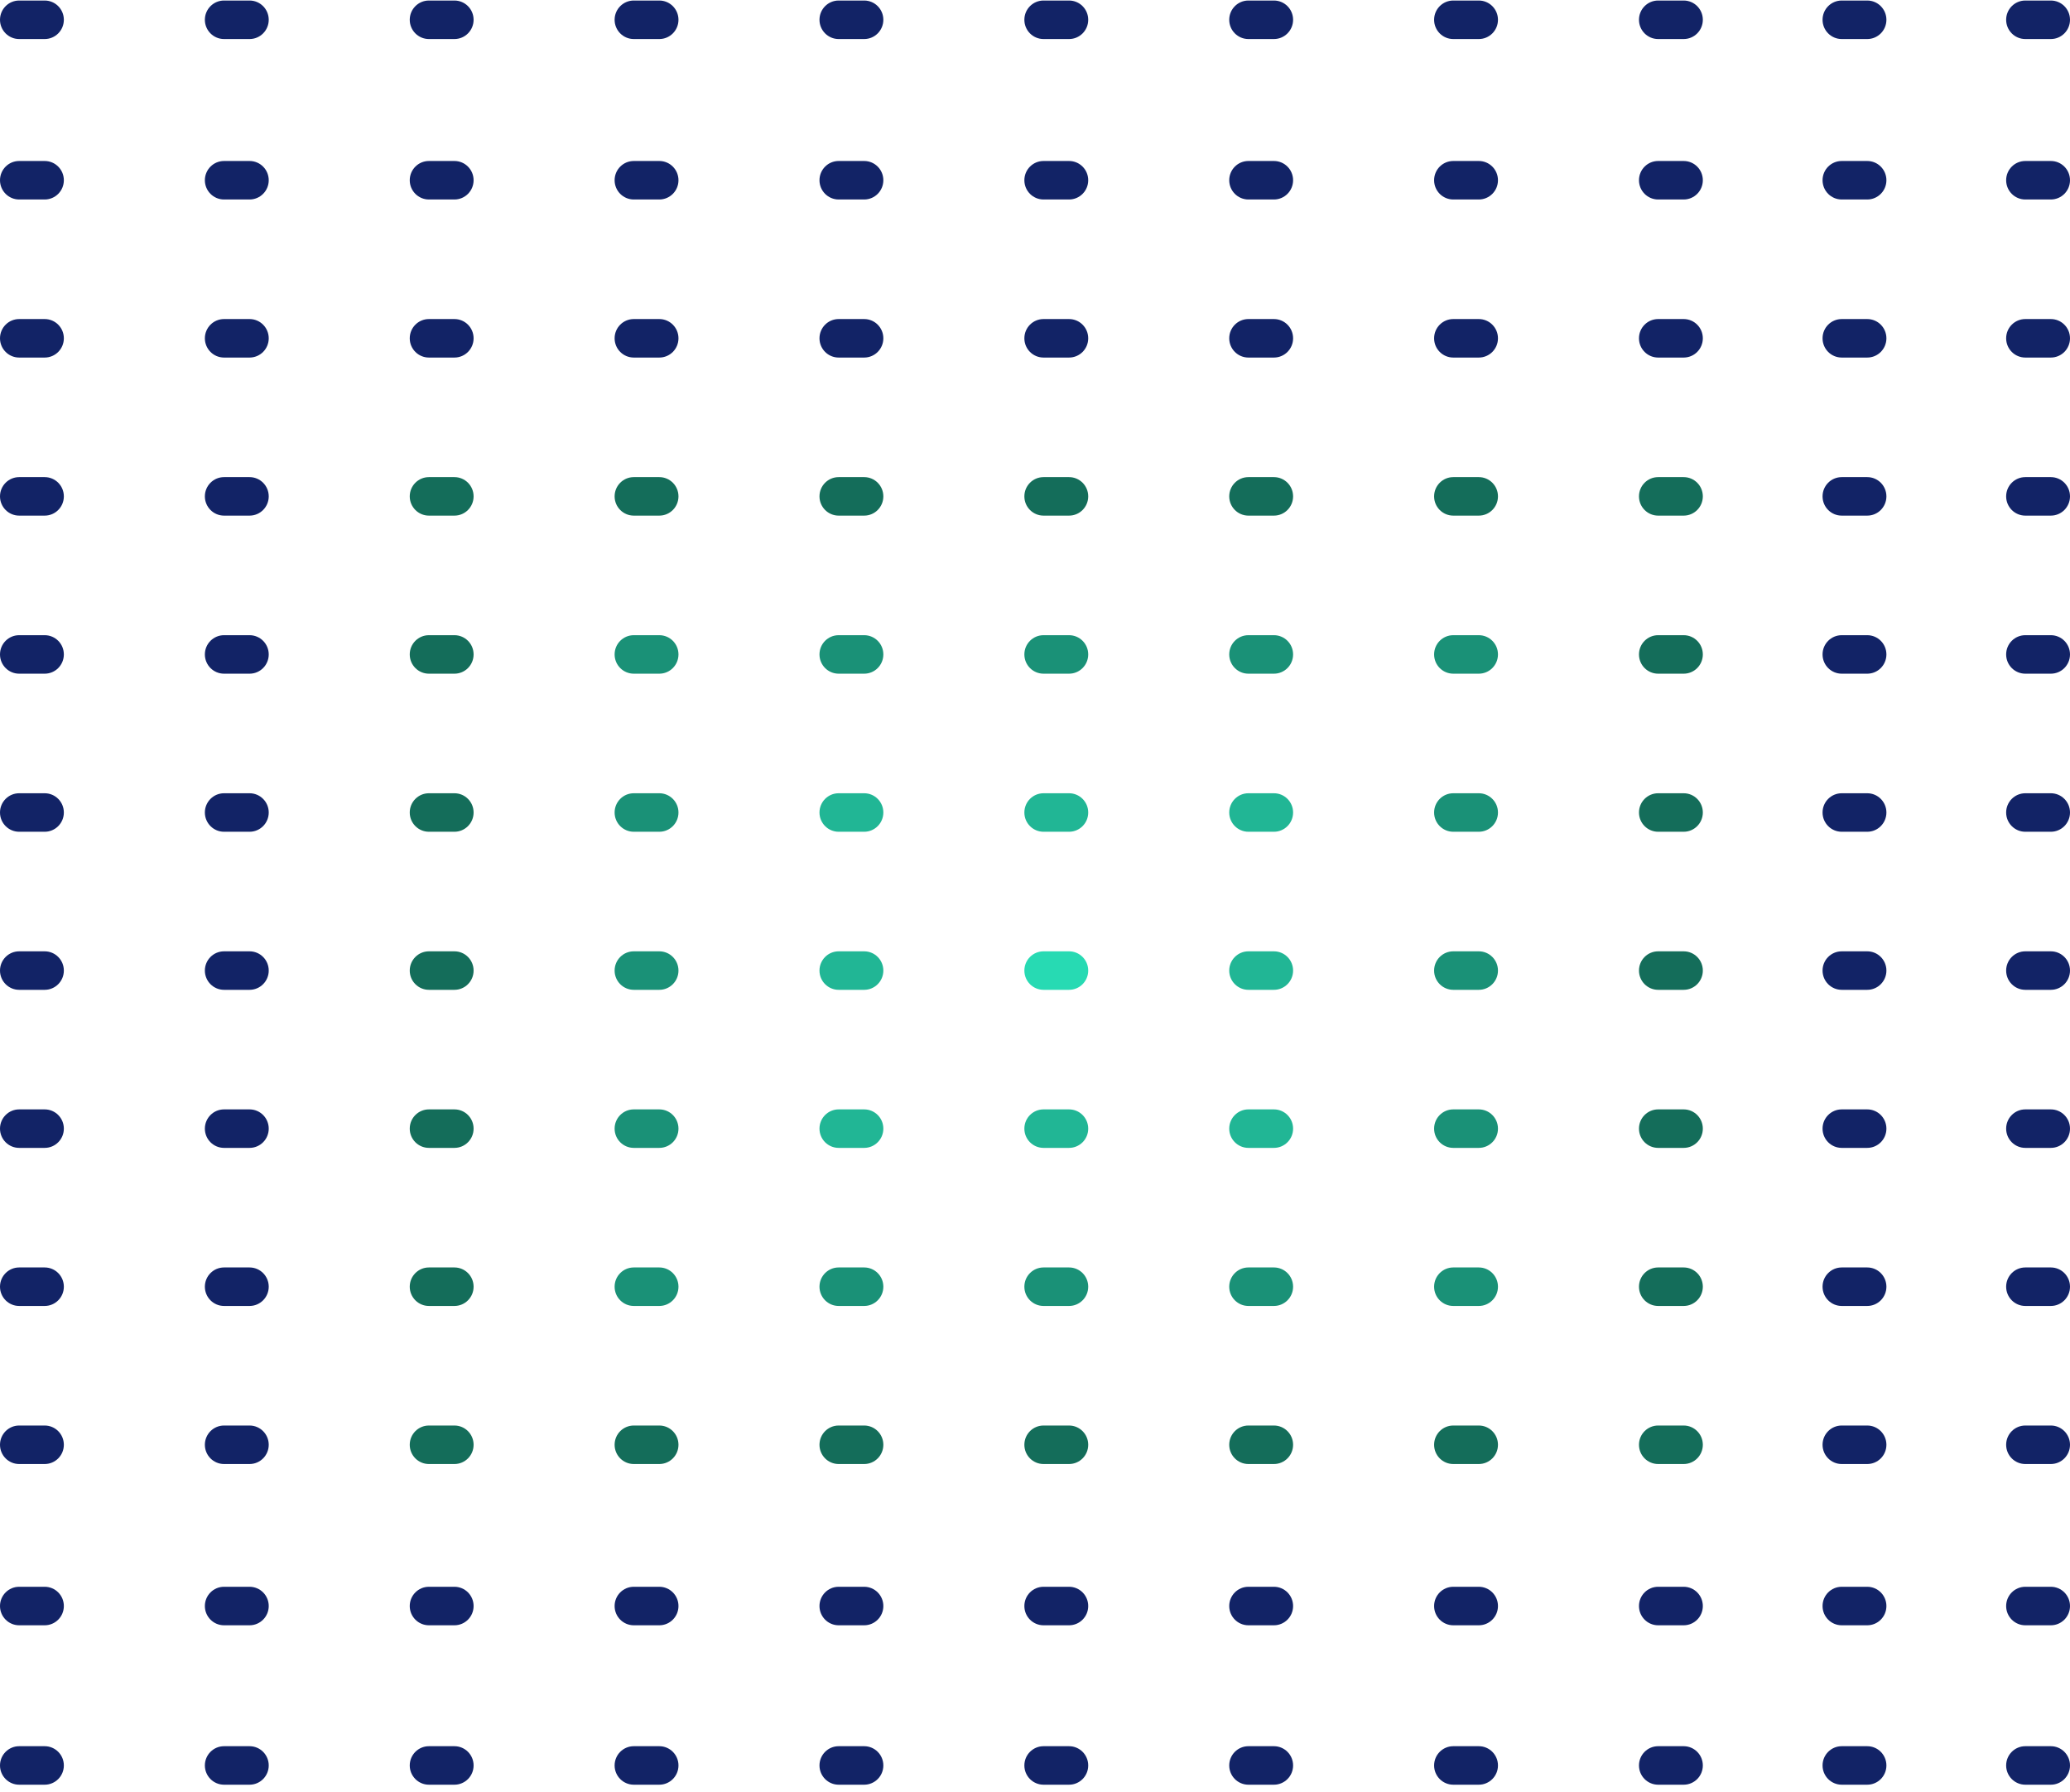<svg width="275" height="238" viewBox="0 0 275 238" fill="none" xmlns="http://www.w3.org/2000/svg">
<path d="M5.938 21.385H2.545C1.139 21.385 0 22.529 0 23.942C0 25.354 1.139 26.499 2.545 26.499H5.938C7.344 26.499 8.483 25.354 8.483 23.942C8.483 22.529 7.344 21.385 5.938 21.385Z" fill="#122366"/>
<path d="M33.156 21.385H29.762C28.357 21.385 27.217 22.529 27.217 23.942C27.217 25.354 28.357 26.499 29.762 26.499H33.156C34.561 26.499 35.701 25.354 35.701 23.942C35.701 22.529 34.561 21.385 33.156 21.385Z" fill="#122366"/>
<path d="M60.373 21.385H56.98C55.574 21.385 54.435 22.529 54.435 23.942C54.435 25.354 55.574 26.499 56.98 26.499H60.373C61.779 26.499 62.918 25.354 62.918 23.942C62.918 22.529 61.779 21.385 60.373 21.385Z" fill="#122366"/>
<path d="M87.59 21.385H84.197C82.792 21.385 81.652 22.529 81.652 23.942C81.652 25.354 82.792 26.499 84.197 26.499H87.59C88.996 26.499 90.135 25.354 90.135 23.942C90.135 22.529 88.996 21.385 87.59 21.385Z" fill="#122366"/>
<path d="M114.808 21.385H111.415C110.009 21.385 108.869 22.529 108.869 23.942C108.869 25.354 110.009 26.499 111.415 26.499H114.808C116.213 26.499 117.353 25.354 117.353 23.942C117.353 22.529 116.213 21.385 114.808 21.385Z" fill="#122366"/>
<path d="M142.025 21.385H138.632C137.226 21.385 136.087 22.529 136.087 23.942C136.087 25.354 137.226 26.499 138.632 26.499H142.025C143.431 26.499 144.57 25.354 144.57 23.942C144.57 22.529 143.431 21.385 142.025 21.385Z" fill="#122366"/>
<path d="M169.243 21.385H165.849C164.444 21.385 163.304 22.529 163.304 23.942C163.304 25.354 164.444 26.499 165.849 26.499H169.243C170.648 26.499 171.788 25.354 171.788 23.942C171.788 22.529 170.648 21.385 169.243 21.385Z" fill="#122366"/>
<path d="M196.46 21.385H193.067C191.661 21.385 190.522 22.529 190.522 23.942C190.522 25.354 191.661 26.499 193.067 26.499H196.46C197.865 26.499 199.005 25.354 199.005 23.942C199.005 22.529 197.865 21.385 196.46 21.385Z" fill="#122366"/>
<path d="M223.677 21.385H220.284C218.878 21.385 217.739 22.529 217.739 23.942C217.739 25.354 218.878 26.499 220.284 26.499H223.677C225.083 26.499 226.222 25.354 226.222 23.942C226.222 22.529 225.083 21.385 223.677 21.385Z" fill="#122366"/>
<path d="M5.938 42.381H2.545C1.139 42.381 0 43.526 0 44.938C0 46.351 1.139 47.496 2.545 47.496H5.938C7.344 47.496 8.483 46.351 8.483 44.938C8.483 43.526 7.344 42.381 5.938 42.381Z" fill="#122366"/>
<path d="M33.156 42.381H29.762C28.357 42.381 27.217 43.526 27.217 44.938C27.217 46.351 28.357 47.496 29.762 47.496H33.156C34.561 47.496 35.701 46.351 35.701 44.938C35.701 43.526 34.561 42.381 33.156 42.381Z" fill="#122366"/>
<path d="M60.373 42.381H56.98C55.574 42.381 54.435 43.526 54.435 44.938C54.435 46.351 55.574 47.496 56.98 47.496H60.373C61.779 47.496 62.918 46.351 62.918 44.938C62.918 43.526 61.779 42.381 60.373 42.381Z" fill="#122366"/>
<path d="M87.59 42.381H84.197C82.792 42.381 81.652 43.526 81.652 44.938C81.652 46.351 82.792 47.496 84.197 47.496H87.59C88.996 47.496 90.135 46.351 90.135 44.938C90.135 43.526 88.996 42.381 87.59 42.381Z" fill="#122366"/>
<path d="M114.808 42.381H111.415C110.009 42.381 108.869 43.526 108.869 44.938C108.869 46.351 110.009 47.496 111.415 47.496H114.808C116.213 47.496 117.353 46.351 117.353 44.938C117.353 43.526 116.213 42.381 114.808 42.381Z" fill="#122366"/>
<path d="M142.025 42.381H138.632C137.226 42.381 136.087 43.526 136.087 44.938C136.087 46.351 137.226 47.496 138.632 47.496H142.025C143.431 47.496 144.57 46.351 144.57 44.938C144.57 43.526 143.431 42.381 142.025 42.381Z" fill="#122366"/>
<path d="M169.243 42.381H165.849C164.444 42.381 163.304 43.526 163.304 44.938C163.304 46.351 164.444 47.496 165.849 47.496H169.243C170.648 47.496 171.788 46.351 171.788 44.938C171.788 43.526 170.648 42.381 169.243 42.381Z" fill="#122366"/>
<path d="M196.46 42.381H193.067C191.661 42.381 190.522 43.526 190.522 44.938C190.522 46.351 191.661 47.496 193.067 47.496H196.46C197.865 47.496 199.005 46.351 199.005 44.938C199.005 43.526 197.865 42.381 196.46 42.381Z" fill="#122366"/>
<path d="M223.677 42.381H220.284C218.878 42.381 217.739 43.526 217.739 44.938C217.739 46.351 218.878 47.496 220.284 47.496H223.677C225.083 47.496 226.222 46.351 226.222 44.938C226.222 43.526 225.083 42.381 223.677 42.381Z" fill="#122366"/>
<path d="M5.938 63.378H2.545C1.139 63.378 0 64.523 0 65.935C0 67.347 1.139 68.492 2.545 68.492H5.938C7.344 68.492 8.483 67.347 8.483 65.935C8.483 64.523 7.344 63.378 5.938 63.378Z" fill="#122366"/>
<path d="M33.156 63.378H29.762C28.357 63.378 27.217 64.523 27.217 65.935C27.217 67.347 28.357 68.492 29.762 68.492H33.156C34.561 68.492 35.701 67.347 35.701 65.935C35.701 64.523 34.561 63.378 33.156 63.378Z" fill="#122366"/>
<path d="M60.373 63.378H56.98C55.574 63.378 54.435 64.523 54.435 65.935C54.435 67.347 55.574 68.492 56.98 68.492H60.373C61.779 68.492 62.918 67.347 62.918 65.935C62.918 64.523 61.779 63.378 60.373 63.378Z" fill="#146D5A"/>
<path d="M87.59 63.378H84.197C82.792 63.378 81.652 64.523 81.652 65.935C81.652 67.347 82.792 68.492 84.197 68.492H87.59C88.996 68.492 90.135 67.347 90.135 65.935C90.135 64.523 88.996 63.378 87.59 63.378Z" fill="#146D5A"/>
<path d="M114.808 63.378H111.415C110.009 63.378 108.869 64.523 108.869 65.935C108.869 67.347 110.009 68.492 111.415 68.492H114.808C116.213 68.492 117.353 67.347 117.353 65.935C117.353 64.523 116.213 63.378 114.808 63.378Z" fill="#146D5A"/>
<path d="M142.025 63.378H138.632C137.226 63.378 136.087 64.523 136.087 65.935C136.087 67.347 137.226 68.492 138.632 68.492H142.025C143.431 68.492 144.57 67.347 144.57 65.935C144.57 64.523 143.431 63.378 142.025 63.378Z" fill="#146D5A"/>
<path d="M169.243 63.378H165.849C164.444 63.378 163.304 64.523 163.304 65.935C163.304 67.347 164.444 68.492 165.849 68.492H169.243C170.648 68.492 171.788 67.347 171.788 65.935C171.788 64.523 170.648 63.378 169.243 63.378Z" fill="#146D5A"/>
<path d="M196.46 63.378H193.067C191.661 63.378 190.522 64.523 190.522 65.935C190.522 67.347 191.661 68.492 193.067 68.492H196.46C197.865 68.492 199.005 67.347 199.005 65.935C199.005 64.523 197.865 63.378 196.46 63.378Z" fill="#146D5A"/>
<path d="M223.677 63.378H220.284C218.878 63.378 217.739 64.523 217.739 65.935C217.739 67.347 218.878 68.492 220.284 68.492H223.677C225.083 68.492 226.222 67.347 226.222 65.935C226.222 64.523 225.083 63.378 223.677 63.378Z" fill="#146D5A"/>
<path d="M5.938 84.375H2.545C1.139 84.375 0 85.52 0 86.932C0 88.344 1.139 89.489 2.545 89.489H5.938C7.344 89.489 8.483 88.344 8.483 86.932C8.483 85.52 7.344 84.375 5.938 84.375Z" fill="#122366"/>
<path d="M33.156 84.375H29.762C28.357 84.375 27.217 85.52 27.217 86.932C27.217 88.344 28.357 89.489 29.762 89.489H33.156C34.561 89.489 35.701 88.344 35.701 86.932C35.701 85.52 34.561 84.375 33.156 84.375Z" fill="#122366"/>
<path d="M60.373 84.375H56.98C55.574 84.375 54.435 85.52 54.435 86.932C54.435 88.344 55.574 89.489 56.98 89.489H60.373C61.779 89.489 62.918 88.344 62.918 86.932C62.918 85.52 61.779 84.375 60.373 84.375Z" fill="#146D5A"/>
<path d="M87.59 84.375H84.197C82.792 84.375 81.652 85.52 81.652 86.932C81.652 88.344 82.792 89.489 84.197 89.489H87.59C88.996 89.489 90.135 88.344 90.135 86.932C90.135 85.52 88.996 84.375 87.59 84.375Z" fill="#1A9177"/>
<path d="M114.808 84.375H111.415C110.009 84.375 108.869 85.52 108.869 86.932C108.869 88.344 110.009 89.489 111.415 89.489H114.808C116.213 89.489 117.353 88.344 117.353 86.932C117.353 85.52 116.213 84.375 114.808 84.375Z" fill="#1A9177"/>
<path d="M142.025 84.375H138.632C137.226 84.375 136.087 85.52 136.087 86.932C136.087 88.344 137.226 89.489 138.632 89.489H142.025C143.431 89.489 144.57 88.344 144.57 86.932C144.57 85.52 143.431 84.375 142.025 84.375Z" fill="#1A9177"/>
<path d="M169.243 84.375H165.849C164.444 84.375 163.304 85.52 163.304 86.932C163.304 88.344 164.444 89.489 165.849 89.489H169.243C170.648 89.489 171.788 88.344 171.788 86.932C171.788 85.52 170.648 84.375 169.243 84.375Z" fill="#1A9177"/>
<path d="M196.46 84.375H193.067C191.661 84.375 190.522 85.52 190.522 86.932C190.522 88.344 191.661 89.489 193.067 89.489H196.46C197.865 89.489 199.005 88.344 199.005 86.932C199.005 85.52 197.865 84.375 196.46 84.375Z" fill="#1A9177"/>
<path d="M223.677 84.375H220.284C218.878 84.375 217.739 85.52 217.739 86.932C217.739 88.344 218.878 89.489 220.284 89.489H223.677C225.083 89.489 226.222 88.344 226.222 86.932C226.222 85.52 225.083 84.375 223.677 84.375Z" fill="#146D5A"/>
<path d="M5.938 105.372H2.545C1.139 105.372 0 106.517 0 107.929C0 109.341 1.139 110.486 2.545 110.486H5.938C7.344 110.486 8.483 109.341 8.483 107.929C8.483 106.517 7.344 105.372 5.938 105.372Z" fill="#122366"/>
<path d="M33.156 105.372H29.762C28.357 105.372 27.217 106.517 27.217 107.929C27.217 109.341 28.357 110.486 29.762 110.486H33.156C34.561 110.486 35.701 109.341 35.701 107.929C35.701 106.517 34.561 105.372 33.156 105.372Z" fill="#122366"/>
<path d="M60.373 105.372H56.98C55.574 105.372 54.435 106.517 54.435 107.929C54.435 109.341 55.574 110.486 56.98 110.486H60.373C61.779 110.486 62.918 109.341 62.918 107.929C62.918 106.517 61.779 105.372 60.373 105.372Z" fill="#146D5A"/>
<path d="M87.59 105.372H84.197C82.792 105.372 81.652 106.517 81.652 107.929C81.652 109.341 82.792 110.486 84.197 110.486H87.59C88.996 110.486 90.135 109.341 90.135 107.929C90.135 106.517 88.996 105.372 87.59 105.372Z" fill="#1A9177"/>
<path d="M114.808 105.372H111.415C110.009 105.372 108.869 106.517 108.869 107.929C108.869 109.341 110.009 110.486 111.415 110.486H114.808C116.213 110.486 117.353 109.341 117.353 107.929C117.353 106.517 116.213 105.372 114.808 105.372Z" fill="#21B695"/>
<path d="M142.025 105.372H138.632C137.226 105.372 136.087 106.517 136.087 107.929C136.087 109.341 137.226 110.486 138.632 110.486H142.025C143.431 110.486 144.57 109.341 144.57 107.929C144.57 106.517 143.431 105.372 142.025 105.372Z" fill="#21B695"/>
<path d="M169.243 105.372H165.849C164.444 105.372 163.304 106.517 163.304 107.929C163.304 109.341 164.444 110.486 165.849 110.486H169.243C170.648 110.486 171.788 109.341 171.788 107.929C171.788 106.517 170.648 105.372 169.243 105.372Z" fill="#21B695"/>
<path d="M196.46 105.372H193.067C191.661 105.372 190.522 106.517 190.522 107.929C190.522 109.341 191.661 110.486 193.067 110.486H196.46C197.865 110.486 199.005 109.341 199.005 107.929C199.005 106.517 197.865 105.372 196.46 105.372Z" fill="#1A9177"/>
<path d="M223.677 105.372H220.284C218.878 105.372 217.739 106.517 217.739 107.929C217.739 109.341 218.878 110.486 220.284 110.486H223.677C225.083 110.486 226.222 109.341 226.222 107.929C226.222 106.517 225.083 105.372 223.677 105.372Z" fill="#146D5A"/>
<path d="M5.938 126.369H2.545C1.139 126.369 0 127.513 0 128.926C0 130.338 1.139 131.483 2.545 131.483H5.938C7.344 131.483 8.483 130.338 8.483 128.926C8.483 127.513 7.344 126.369 5.938 126.369Z" fill="#122366"/>
<path d="M33.156 126.369H29.762C28.357 126.369 27.217 127.513 27.217 128.926C27.217 130.338 28.357 131.483 29.762 131.483H33.156C34.561 131.483 35.701 130.338 35.701 128.926C35.701 127.513 34.561 126.369 33.156 126.369Z" fill="#122366"/>
<path d="M60.373 126.369H56.98C55.574 126.369 54.435 127.513 54.435 128.926C54.435 130.338 55.574 131.483 56.98 131.483H60.373C61.779 131.483 62.918 130.338 62.918 128.926C62.918 127.513 61.779 126.369 60.373 126.369Z" fill="#146D5A"/>
<path d="M87.59 126.369H84.197C82.792 126.369 81.652 127.513 81.652 128.926C81.652 130.338 82.792 131.483 84.197 131.483H87.59C88.996 131.483 90.135 130.338 90.135 128.926C90.135 127.513 88.996 126.369 87.59 126.369Z" fill="#1A9177"/>
<path d="M114.808 126.369H111.415C110.009 126.369 108.869 127.513 108.869 128.926C108.869 130.338 110.009 131.483 111.415 131.483H114.808C116.213 131.483 117.353 130.338 117.353 128.926C117.353 127.513 116.213 126.369 114.808 126.369Z" fill="#21B695"/>
<path d="M142.025 126.369H138.632C137.226 126.369 136.087 127.513 136.087 128.926C136.087 130.338 137.226 131.483 138.632 131.483H142.025C143.431 131.483 144.57 130.338 144.57 128.926C144.57 127.513 143.431 126.369 142.025 126.369Z" fill="#27DAB3"/>
<path d="M169.243 126.369H165.849C164.444 126.369 163.304 127.513 163.304 128.926C163.304 130.338 164.444 131.483 165.849 131.483H169.243C170.648 131.483 171.788 130.338 171.788 128.926C171.788 127.513 170.648 126.369 169.243 126.369Z" fill="#21B695"/>
<path d="M196.46 126.369H193.067C191.661 126.369 190.522 127.513 190.522 128.926C190.522 130.338 191.661 131.483 193.067 131.483H196.46C197.865 131.483 199.005 130.338 199.005 128.926C199.005 127.513 197.865 126.369 196.46 126.369Z" fill="#1A9177"/>
<path d="M223.677 126.369H220.284C218.878 126.369 217.739 127.513 217.739 128.926C217.739 130.338 218.878 131.483 220.284 131.483H223.677C225.083 131.483 226.222 130.338 226.222 128.926C226.222 127.513 225.083 126.369 223.677 126.369Z" fill="#146D5A"/>
<path d="M5.938 147.365H2.545C1.139 147.365 0 148.51 0 149.922C0 151.335 1.139 152.479 2.545 152.479H5.938C7.344 152.479 8.483 151.335 8.483 149.922C8.483 148.51 7.344 147.365 5.938 147.365Z" fill="#122366"/>
<path d="M33.156 147.365H29.762C28.357 147.365 27.217 148.51 27.217 149.922C27.217 151.335 28.357 152.479 29.762 152.479H33.156C34.561 152.479 35.701 151.335 35.701 149.922C35.701 148.51 34.561 147.365 33.156 147.365Z" fill="#122366"/>
<path d="M60.373 147.365H56.98C55.574 147.365 54.435 148.51 54.435 149.922C54.435 151.335 55.574 152.479 56.98 152.479H60.373C61.779 152.479 62.918 151.335 62.918 149.922C62.918 148.51 61.779 147.365 60.373 147.365Z" fill="#146D5A"/>
<path d="M87.59 147.365H84.197C82.792 147.365 81.652 148.51 81.652 149.922C81.652 151.335 82.792 152.479 84.197 152.479H87.59C88.996 152.479 90.135 151.335 90.135 149.922C90.135 148.51 88.996 147.365 87.59 147.365Z" fill="#1A9177"/>
<path d="M114.808 147.365H111.415C110.009 147.365 108.869 148.51 108.869 149.922C108.869 151.335 110.009 152.479 111.415 152.479H114.808C116.213 152.479 117.353 151.335 117.353 149.922C117.353 148.51 116.213 147.365 114.808 147.365Z" fill="#21B695"/>
<path d="M142.025 147.365H138.632C137.226 147.365 136.087 148.51 136.087 149.922C136.087 151.335 137.226 152.479 138.632 152.479H142.025C143.431 152.479 144.57 151.335 144.57 149.922C144.57 148.51 143.431 147.365 142.025 147.365Z" fill="#21B695"/>
<path d="M169.243 147.365H165.849C164.444 147.365 163.304 148.51 163.304 149.922C163.304 151.335 164.444 152.479 165.849 152.479H169.243C170.648 152.479 171.788 151.335 171.788 149.922C171.788 148.51 170.648 147.365 169.243 147.365Z" fill="#21B695"/>
<path d="M196.46 147.365H193.067C191.661 147.365 190.522 148.51 190.522 149.922C190.522 151.335 191.661 152.479 193.067 152.479H196.46C197.865 152.479 199.005 151.335 199.005 149.922C199.005 148.51 197.865 147.365 196.46 147.365Z" fill="#1A9177"/>
<path d="M223.677 147.365H220.284C218.878 147.365 217.739 148.51 217.739 149.922C217.739 151.335 218.878 152.479 220.284 152.479H223.677C225.083 152.479 226.222 151.335 226.222 149.922C226.222 148.51 225.083 147.365 223.677 147.365Z" fill="#146D5A"/>
<path d="M5.938 168.362H2.545C1.139 168.362 0 169.507 0 170.919C0 172.331 1.139 173.476 2.545 173.476H5.938C7.344 173.476 8.483 172.331 8.483 170.919C8.483 169.507 7.344 168.362 5.938 168.362Z" fill="#122366"/>
<path d="M33.156 168.362H29.762C28.357 168.362 27.217 169.507 27.217 170.919C27.217 172.331 28.357 173.476 29.762 173.476H33.156C34.561 173.476 35.701 172.331 35.701 170.919C35.701 169.507 34.561 168.362 33.156 168.362Z" fill="#122366"/>
<path d="M60.373 168.362H56.98C55.574 168.362 54.435 169.507 54.435 170.919C54.435 172.331 55.574 173.476 56.98 173.476H60.373C61.779 173.476 62.918 172.331 62.918 170.919C62.918 169.507 61.779 168.362 60.373 168.362Z" fill="#146D5A"/>
<path d="M87.59 168.362H84.197C82.792 168.362 81.652 169.507 81.652 170.919C81.652 172.331 82.792 173.476 84.197 173.476H87.59C88.996 173.476 90.135 172.331 90.135 170.919C90.135 169.507 88.996 168.362 87.59 168.362Z" fill="#1A9177"/>
<path d="M114.808 168.362H111.415C110.009 168.362 108.869 169.507 108.869 170.919C108.869 172.331 110.009 173.476 111.415 173.476H114.808C116.213 173.476 117.353 172.331 117.353 170.919C117.353 169.507 116.213 168.362 114.808 168.362Z" fill="#1A9177"/>
<path d="M142.025 168.362H138.632C137.226 168.362 136.087 169.507 136.087 170.919C136.087 172.331 137.226 173.476 138.632 173.476H142.025C143.431 173.476 144.57 172.331 144.57 170.919C144.57 169.507 143.431 168.362 142.025 168.362Z" fill="#1A9177"/>
<path d="M169.243 168.362H165.849C164.444 168.362 163.304 169.507 163.304 170.919C163.304 172.331 164.444 173.476 165.849 173.476H169.243C170.648 173.476 171.788 172.331 171.788 170.919C171.788 169.507 170.648 168.362 169.243 168.362Z" fill="#1A9177"/>
<path d="M196.46 168.362H193.067C191.661 168.362 190.522 169.507 190.522 170.919C190.522 172.331 191.661 173.476 193.067 173.476H196.46C197.865 173.476 199.005 172.331 199.005 170.919C199.005 169.507 197.865 168.362 196.46 168.362Z" fill="#1A9177"/>
<path d="M223.677 168.362H220.284C218.878 168.362 217.739 169.507 217.739 170.919C217.739 172.331 218.878 173.476 220.284 173.476H223.677C225.083 173.476 226.222 172.331 226.222 170.919C226.222 169.507 225.083 168.362 223.677 168.362Z" fill="#146D5A"/>
<path d="M5.938 189.359H2.545C1.139 189.359 0 190.504 0 191.916C0 193.328 1.139 194.473 2.545 194.473H5.938C7.344 194.473 8.483 193.328 8.483 191.916C8.483 190.504 7.344 189.359 5.938 189.359Z" fill="#122366"/>
<path d="M33.156 189.359H29.762C28.357 189.359 27.217 190.504 27.217 191.916C27.217 193.328 28.357 194.473 29.762 194.473H33.156C34.561 194.473 35.701 193.328 35.701 191.916C35.701 190.504 34.561 189.359 33.156 189.359Z" fill="#122366"/>
<path d="M60.373 189.359H56.98C55.574 189.359 54.435 190.504 54.435 191.916C54.435 193.328 55.574 194.473 56.98 194.473H60.373C61.779 194.473 62.918 193.328 62.918 191.916C62.918 190.504 61.779 189.359 60.373 189.359Z" fill="#146D5A"/>
<path d="M87.59 189.359H84.197C82.792 189.359 81.652 190.504 81.652 191.916C81.652 193.328 82.792 194.473 84.197 194.473H87.59C88.996 194.473 90.135 193.328 90.135 191.916C90.135 190.504 88.996 189.359 87.59 189.359Z" fill="#146D5A"/>
<path d="M114.808 189.359H111.415C110.009 189.359 108.869 190.504 108.869 191.916C108.869 193.328 110.009 194.473 111.415 194.473H114.808C116.213 194.473 117.353 193.328 117.353 191.916C117.353 190.504 116.213 189.359 114.808 189.359Z" fill="#146D5A"/>
<path d="M142.025 189.359H138.632C137.226 189.359 136.087 190.504 136.087 191.916C136.087 193.328 137.226 194.473 138.632 194.473H142.025C143.431 194.473 144.57 193.328 144.57 191.916C144.57 190.504 143.431 189.359 142.025 189.359Z" fill="#146D5A"/>
<path d="M169.243 189.359H165.849C164.444 189.359 163.304 190.504 163.304 191.916C163.304 193.328 164.444 194.473 165.849 194.473H169.243C170.648 194.473 171.788 193.328 171.788 191.916C171.788 190.504 170.648 189.359 169.243 189.359Z" fill="#146D5A"/>
<path d="M196.46 189.359H193.067C191.661 189.359 190.522 190.504 190.522 191.916C190.522 193.328 191.661 194.473 193.067 194.473H196.46C197.865 194.473 199.005 193.328 199.005 191.916C199.005 190.504 197.865 189.359 196.46 189.359Z" fill="#146D5A"/>
<path d="M223.677 189.359H220.284C218.878 189.359 217.739 190.504 217.739 191.916C217.739 193.328 218.878 194.473 220.284 194.473H223.677C225.083 194.473 226.222 193.328 226.222 191.916C226.222 190.504 225.083 189.359 223.677 189.359Z" fill="#146D5A"/>
<path d="M248.065 21.385H244.672C243.266 21.385 242.127 22.529 242.127 23.942C242.127 25.354 243.266 26.499 244.672 26.499H248.065C249.471 26.499 250.61 25.354 250.61 23.942C250.61 22.529 249.471 21.385 248.065 21.385Z" fill="#122366"/>
<path d="M248.065 42.381H244.672C243.266 42.381 242.127 43.526 242.127 44.938C242.127 46.351 243.266 47.496 244.672 47.496H248.065C249.471 47.496 250.61 46.351 250.61 44.938C250.61 43.526 249.471 42.381 248.065 42.381Z" fill="#122366"/>
<path d="M248.065 63.378H244.672C243.266 63.378 242.127 64.523 242.127 65.935C242.127 67.347 243.266 68.492 244.672 68.492H248.065C249.471 68.492 250.61 67.347 250.61 65.935C250.61 64.523 249.471 63.378 248.065 63.378Z" fill="#122366"/>
<path d="M248.065 84.375H244.672C243.266 84.375 242.127 85.52 242.127 86.932C242.127 88.344 243.266 89.489 244.672 89.489H248.065C249.471 89.489 250.61 88.344 250.61 86.932C250.61 85.52 249.471 84.375 248.065 84.375Z" fill="#122366"/>
<path d="M248.065 105.372H244.672C243.266 105.372 242.127 106.517 242.127 107.929C242.127 109.341 243.266 110.486 244.672 110.486H248.065C249.471 110.486 250.61 109.341 250.61 107.929C250.61 106.517 249.471 105.372 248.065 105.372Z" fill="#122366"/>
<path d="M248.065 126.369H244.672C243.266 126.369 242.127 127.513 242.127 128.926C242.127 130.338 243.266 131.483 244.672 131.483H248.065C249.471 131.483 250.61 130.338 250.61 128.926C250.61 127.513 249.471 126.369 248.065 126.369Z" fill="#122366"/>
<path d="M248.065 147.365H244.672C243.266 147.365 242.127 148.51 242.127 149.922C242.127 151.335 243.266 152.479 244.672 152.479H248.065C249.471 152.479 250.61 151.335 250.61 149.922C250.61 148.51 249.471 147.365 248.065 147.365Z" fill="#122366"/>
<path d="M248.065 168.362H244.672C243.266 168.362 242.127 169.507 242.127 170.919C242.127 172.331 243.266 173.476 244.672 173.476H248.065C249.471 173.476 250.61 172.331 250.61 170.919C250.61 169.507 249.471 168.362 248.065 168.362Z" fill="#122366"/>
<path d="M248.065 189.359H244.672C243.266 189.359 242.127 190.504 242.127 191.916C242.127 193.328 243.266 194.473 244.672 194.473H248.065C249.471 194.473 250.61 193.328 250.61 191.916C250.61 190.504 249.471 189.359 248.065 189.359Z" fill="#122366"/>
<path d="M272.455 21.385H269.062C267.656 21.385 266.517 22.529 266.517 23.942C266.517 25.354 267.656 26.499 269.062 26.499H272.455C273.861 26.499 275 25.354 275 23.942C275 22.529 273.861 21.385 272.455 21.385Z" fill="#122366"/>
<path d="M272.455 42.381H269.062C267.656 42.381 266.517 43.526 266.517 44.938C266.517 46.351 267.656 47.496 269.062 47.496H272.455C273.861 47.496 275 46.351 275 44.938C275 43.526 273.861 42.381 272.455 42.381Z" fill="#122366"/>
<path d="M272.455 63.378H269.062C267.656 63.378 266.517 64.523 266.517 65.935C266.517 67.347 267.656 68.492 269.062 68.492H272.455C273.861 68.492 275 67.347 275 65.935C275 64.523 273.861 63.378 272.455 63.378Z" fill="#122366"/>
<path d="M272.455 84.375H269.062C267.656 84.375 266.517 85.52 266.517 86.932C266.517 88.344 267.656 89.489 269.062 89.489H272.455C273.861 89.489 275 88.344 275 86.932C275 85.52 273.861 84.375 272.455 84.375Z" fill="#122366"/>
<path d="M272.455 105.372H269.062C267.656 105.372 266.517 106.517 266.517 107.929C266.517 109.341 267.656 110.486 269.062 110.486H272.455C273.861 110.486 275 109.341 275 107.929C275 106.517 273.861 105.372 272.455 105.372Z" fill="#122366"/>
<path d="M272.455 126.369H269.062C267.656 126.369 266.517 127.513 266.517 128.926C266.517 130.338 267.656 131.483 269.062 131.483H272.455C273.861 131.483 275 130.338 275 128.926C275 127.513 273.861 126.369 272.455 126.369Z" fill="#122366"/>
<path d="M272.455 147.365H269.062C267.656 147.365 266.517 148.51 266.517 149.922C266.517 151.335 267.656 152.479 269.062 152.479H272.455C273.861 152.479 275 151.335 275 149.922C275 148.51 273.861 147.365 272.455 147.365Z" fill="#122366"/>
<path d="M272.455 168.362H269.062C267.656 168.362 266.517 169.507 266.517 170.919C266.517 172.331 267.656 173.476 269.062 173.476H272.455C273.861 173.476 275 172.331 275 170.919C275 169.507 273.861 168.362 272.455 168.362Z" fill="#122366"/>
<path d="M272.455 189.359H269.062C267.656 189.359 266.517 190.504 266.517 191.916C266.517 193.328 267.656 194.473 269.062 194.473H272.455C273.861 194.473 275 193.328 275 191.916C275 190.504 273.861 189.359 272.455 189.359Z" fill="#122366"/>
<path d="M272.455 0.07H269.062C267.656 0.07 266.517 1.215 266.517 2.627C266.517 4.04 267.656 5.185 269.062 5.185H272.455C273.861 5.185 275 4.04 275 2.627C275 1.215 273.861 0.07 272.455 0.07Z" fill="#122366"/>
<path d="M248.065 0.07H244.672C243.266 0.07 242.127 1.215 242.127 2.627C242.127 4.04 243.266 5.185 244.672 5.185H248.065C249.471 5.185 250.61 4.04 250.61 2.627C250.61 1.215 249.471 0.07 248.065 0.07Z" fill="#122366"/>
<path d="M248.065 210.779H244.672C243.266 210.779 242.127 211.924 242.127 213.336C242.127 214.749 243.266 215.894 244.672 215.894H248.065C249.471 215.894 250.61 214.749 250.61 213.336C250.61 211.924 249.471 210.779 248.065 210.779Z" fill="#122366"/>
<path d="M248.065 231.956H244.672C243.266 231.956 242.127 233.101 242.127 234.513C242.127 235.925 243.266 237.07 244.672 237.07H248.065C249.471 237.07 250.61 235.925 250.61 234.513C250.61 233.101 249.471 231.956 248.065 231.956Z" fill="#122366"/>
<path d="M272.455 231.956H269.062C267.656 231.956 266.517 233.101 266.517 234.513C266.517 235.925 267.656 237.07 269.062 237.07H272.455C273.861 237.07 275 235.925 275 234.513C275 233.101 273.861 231.956 272.455 231.956Z" fill="#122366"/>
<path d="M272.455 210.779H269.062C267.656 210.779 266.517 211.924 266.517 213.336C266.517 214.749 267.656 215.894 269.062 215.894H272.455C273.861 215.894 275 214.749 275 213.336C275 211.924 273.861 210.779 272.455 210.779Z" fill="#122366"/>
<path d="M5.938 0.07H2.545C1.139 0.07 0 1.215 0 2.627C0 4.04 1.139 5.185 2.545 5.185H5.938C7.344 5.185 8.483 4.04 8.483 2.627C8.483 1.215 7.344 0.07 5.938 0.07Z" fill="#122366"/>
<path d="M33.156 0.07H29.762C28.357 0.07 27.217 1.215 27.217 2.627C27.217 4.04 28.357 5.185 29.762 5.185H33.156C34.561 5.185 35.701 4.04 35.701 2.627C35.701 1.215 34.561 0.07 33.156 0.07Z" fill="#122366"/>
<path d="M60.373 0.07H56.98C55.574 0.07 54.435 1.215 54.435 2.627C54.435 4.04 55.574 5.185 56.98 5.185H60.373C61.779 5.185 62.918 4.04 62.918 2.627C62.918 1.215 61.779 0.07 60.373 0.07Z" fill="#122366"/>
<path d="M87.59 0.07H84.197C82.792 0.07 81.652 1.215 81.652 2.627C81.652 4.04 82.792 5.185 84.197 5.185H87.59C88.996 5.185 90.135 4.04 90.135 2.627C90.135 1.215 88.996 0.07 87.59 0.07Z" fill="#122366"/>
<path d="M114.808 0.07H111.415C110.009 0.07 108.869 1.215 108.869 2.627C108.869 4.04 110.009 5.185 111.415 5.185H114.808C116.213 5.185 117.353 4.04 117.353 2.627C117.353 1.215 116.213 0.07 114.808 0.07Z" fill="#122366"/>
<path d="M142.025 0.07H138.632C137.226 0.07 136.087 1.215 136.087 2.627C136.087 4.04 137.226 5.185 138.632 5.185H142.025C143.431 5.185 144.57 4.04 144.57 2.627C144.57 1.215 143.431 0.07 142.025 0.07Z" fill="#122366"/>
<path d="M169.243 0.07H165.849C164.444 0.07 163.304 1.215 163.304 2.627C163.304 4.04 164.444 5.185 165.849 5.185H169.243C170.648 5.185 171.788 4.04 171.788 2.627C171.788 1.215 170.648 0.07 169.243 0.07Z" fill="#122366"/>
<path d="M196.46 0.07H193.067C191.661 0.07 190.522 1.215 190.522 2.627C190.522 4.04 191.661 5.185 193.067 5.185H196.46C197.865 5.185 199.005 4.04 199.005 2.627C199.005 1.215 197.865 0.07 196.46 0.07Z" fill="#122366"/>
<path d="M223.677 0.07H220.284C218.878 0.07 217.739 1.215 217.739 2.627C217.739 4.04 218.878 5.185 220.284 5.185H223.677C225.083 5.185 226.222 4.04 226.222 2.627C226.222 1.215 225.083 0.07 223.677 0.07Z" fill="#122366"/>
<path d="M5.938 210.779H2.545C1.139 210.779 0 211.924 0 213.336C0 214.749 1.139 215.894 2.545 215.894H5.938C7.344 215.894 8.483 214.749 8.483 213.336C8.483 211.924 7.344 210.779 5.938 210.779Z" fill="#122366"/>
<path d="M33.156 210.779H29.762C28.357 210.779 27.217 211.924 27.217 213.336C27.217 214.749 28.357 215.894 29.762 215.894H33.156C34.561 215.894 35.701 214.749 35.701 213.336C35.701 211.924 34.561 210.779 33.156 210.779Z" fill="#122366"/>
<path d="M60.373 210.779H56.98C55.574 210.779 54.435 211.924 54.435 213.336C54.435 214.749 55.574 215.894 56.98 215.894H60.373C61.779 215.894 62.918 214.749 62.918 213.336C62.918 211.924 61.779 210.779 60.373 210.779Z" fill="#122366"/>
<path d="M87.59 210.779H84.197C82.792 210.779 81.652 211.924 81.652 213.336C81.652 214.749 82.792 215.894 84.197 215.894H87.59C88.996 215.894 90.135 214.749 90.135 213.336C90.135 211.924 88.996 210.779 87.59 210.779Z" fill="#122366"/>
<path d="M114.808 210.779H111.415C110.009 210.779 108.869 211.924 108.869 213.336C108.869 214.749 110.009 215.894 111.415 215.894H114.808C116.213 215.894 117.353 214.749 117.353 213.336C117.353 211.924 116.213 210.779 114.808 210.779Z" fill="#122366"/>
<path d="M142.025 210.779H138.632C137.226 210.779 136.087 211.924 136.087 213.336C136.087 214.749 137.226 215.894 138.632 215.894H142.025C143.431 215.894 144.57 214.749 144.57 213.336C144.57 211.924 143.431 210.779 142.025 210.779Z" fill="#122366"/>
<path d="M169.243 210.779H165.849C164.444 210.779 163.304 211.924 163.304 213.336C163.304 214.749 164.444 215.894 165.849 215.894H169.243C170.648 215.894 171.788 214.749 171.788 213.336C171.788 211.924 170.648 210.779 169.243 210.779Z" fill="#122366"/>
<path d="M196.46 210.779H193.067C191.661 210.779 190.522 211.924 190.522 213.336C190.522 214.749 191.661 215.894 193.067 215.894H196.46C197.865 215.894 199.005 214.749 199.005 213.336C199.005 211.924 197.865 210.779 196.46 210.779Z" fill="#122366"/>
<path d="M223.677 210.779H220.284C218.878 210.779 217.739 211.924 217.739 213.336C217.739 214.749 218.878 215.894 220.284 215.894H223.677C225.083 215.894 226.222 214.749 226.222 213.336C226.222 211.924 225.083 210.779 223.677 210.779Z" fill="#122366"/>
<path d="M5.938 231.956H2.545C1.139 231.956 0 233.101 0 234.513C0 235.925 1.139 237.07 2.545 237.07H5.938C7.344 237.07 8.483 235.925 8.483 234.513C8.483 233.101 7.344 231.956 5.938 231.956Z" fill="#122366"/>
<path d="M33.156 231.956H29.762C28.357 231.956 27.217 233.101 27.217 234.513C27.217 235.925 28.357 237.07 29.762 237.07H33.156C34.561 237.07 35.701 235.925 35.701 234.513C35.701 233.101 34.561 231.956 33.156 231.956Z" fill="#122366"/>
<path d="M60.373 231.956H56.98C55.574 231.956 54.435 233.101 54.435 234.513C54.435 235.925 55.574 237.07 56.98 237.07H60.373C61.779 237.07 62.918 235.925 62.918 234.513C62.918 233.101 61.779 231.956 60.373 231.956Z" fill="#122366"/>
<path d="M87.59 231.956H84.197C82.792 231.956 81.652 233.101 81.652 234.513C81.652 235.925 82.792 237.07 84.197 237.07H87.59C88.996 237.07 90.135 235.925 90.135 234.513C90.135 233.101 88.996 231.956 87.59 231.956Z" fill="#122366"/>
<path d="M114.808 231.956H111.415C110.009 231.956 108.869 233.101 108.869 234.513C108.869 235.925 110.009 237.07 111.415 237.07H114.808C116.213 237.07 117.353 235.925 117.353 234.513C117.353 233.101 116.213 231.956 114.808 231.956Z" fill="#122366"/>
<path d="M142.025 231.956H138.632C137.226 231.956 136.087 233.101 136.087 234.513C136.087 235.925 137.226 237.07 138.632 237.07H142.025C143.431 237.07 144.57 235.925 144.57 234.513C144.57 233.101 143.431 231.956 142.025 231.956Z" fill="#122366"/>
<path d="M169.243 231.956H165.849C164.444 231.956 163.304 233.101 163.304 234.513C163.304 235.925 164.444 237.07 165.849 237.07H169.243C170.648 237.07 171.788 235.925 171.788 234.513C171.788 233.101 170.648 231.956 169.243 231.956Z" fill="#122366"/>
<path d="M196.46 231.956H193.067C191.661 231.956 190.522 233.101 190.522 234.513C190.522 235.925 191.661 237.07 193.067 237.07H196.46C197.865 237.07 199.005 235.925 199.005 234.513C199.005 233.101 197.865 231.956 196.46 231.956Z" fill="#122366"/>
<path d="M223.677 231.956H220.284C218.878 231.956 217.739 233.101 217.739 234.513C217.739 235.925 218.878 237.07 220.284 237.07H223.677C225.083 237.07 226.222 235.925 226.222 234.513C226.222 233.101 225.083 231.956 223.677 231.956Z" fill="#122366"/>
</svg>
